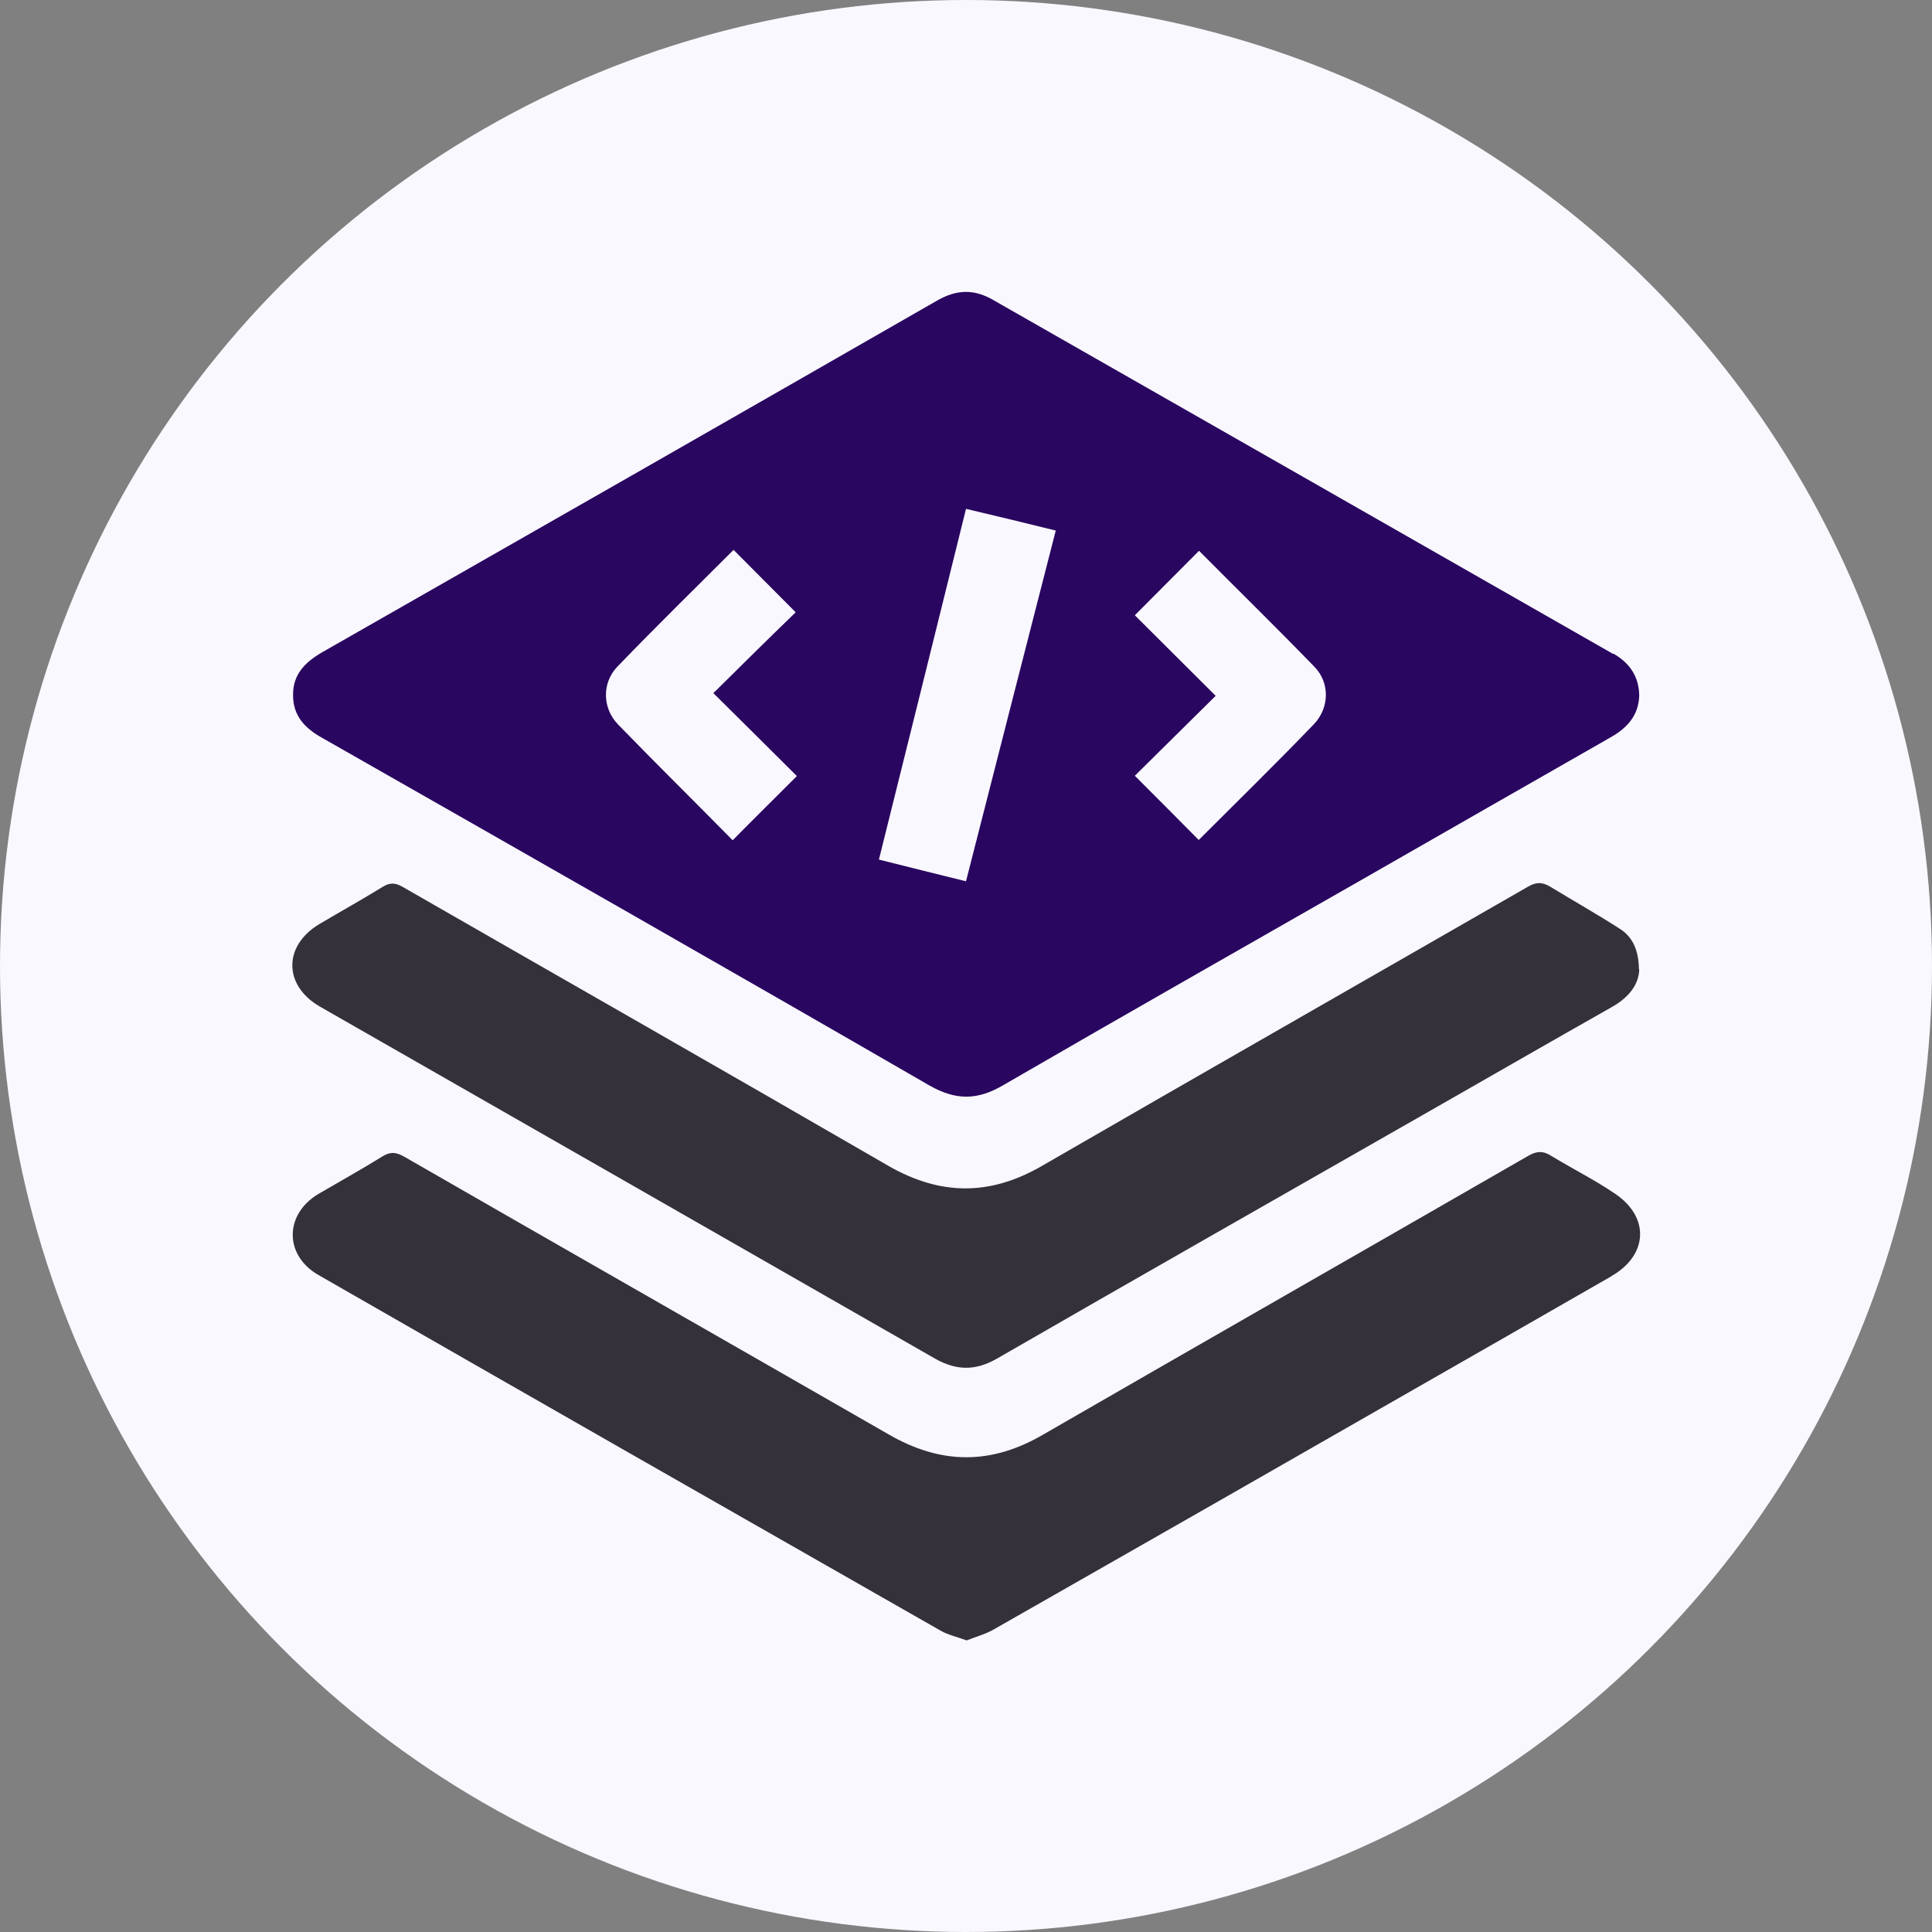 <?xml version="1.0" encoding="UTF-8"?>
<svg xmlns="http://www.w3.org/2000/svg" version="1.1" viewBox="0 0 65 65">
  <rect x="0" y="0" width="65" height="65" fill="#808080" stroke="none"/>
  <defs>
    <style>
      .cls-1 {
        fill: #290660;
      }

      .cls-2 {
        fill: #faf8ff;
      }

      .cls-3 {
        fill: #34313a;
      }
    </style>
  </defs>
  <!-- Generator: Adobe Illustrator 28.7.2, SVG Export Plug-In . SVG Version: 1.2.0 Build 154)  -->
  <g>
    <g id="Layer_1">
      <g id="Layer_1-2" data-name="Layer_1">
        <g>
          <circle class="cls-2" cx="32.5" cy="32.5" r="32.5"/>
          <g>
            <path class="cls-1" d="M54.27,22c-6.95-3.97-13.9-7.94-20.86-11.91-.64-.37-1.22-.35-1.86.01-6.9,3.96-13.81,7.91-20.72,11.85-.58.34-.98.75-.97,1.44,0,.7.4,1.11.97,1.43,6.83,3.89,13.64,7.77,20.44,11.7.9.51,1.62.5,2.5-.02,4.07-2.36,8.16-4.68,12.25-7.02,2.73-1.56,5.46-3.13,8.18-4.68.56-.32.93-.74.95-1.4-.01-.65-.33-1.1-.87-1.41ZM24.65,28.27c-1.27-1.29-2.58-2.58-3.86-3.9-.53-.55-.54-1.4-.02-1.94,1.29-1.34,2.61-2.63,3.91-3.93.72.72,1.4,1.41,2.09,2.1-.9.87-1.81,1.77-2.77,2.72,1.01,1,1.93,1.91,2.81,2.79-.73.73-1.43,1.42-2.16,2.16ZM32.5,29.65c-1-.25-1.95-.48-2.93-.73.98-3.93,1.95-7.84,2.93-11.8,1.02.24,2.01.48,3.02.73-1.01,3.94-2.01,7.84-3.02,11.8ZM44.2,24.37c-1.27,1.32-2.58,2.6-3.87,3.89-.72-.73-1.41-1.42-2.15-2.16.88-.87,1.8-1.78,2.72-2.69-.93-.93-1.84-1.83-2.72-2.71.75-.75,1.43-1.44,2.16-2.17,1.26,1.27,2.59,2.57,3.88,3.9.53.54.51,1.39-.02,1.94Z"/>
            <path class="cls-3" d="M55.15,32.61c-.01.51-.35.95-.92,1.27-2.12,1.2-4.22,2.41-6.34,3.62-4.78,2.73-9.58,5.46-14.35,8.21-.72.41-1.35.41-2.08,0-6.89-3.95-13.79-7.89-20.69-11.84-1.24-.71-1.25-2.06-.01-2.79.71-.42,1.41-.81,2.11-1.24.25-.16.44-.14.68,0,5.45,3.13,10.91,6.24,16.35,9.39,1.73.99,3.39,1.01,5.13.01,5.45-3.15,10.92-6.27,16.38-9.41.28-.16.48-.16.76.01.77.47,1.57.92,2.33,1.41.44.28.63.73.64,1.36Z"/>
            <path class="cls-3" d="M54.21,42.94c-4.42,2.54-8.86,5.07-13.29,7.61-2.48,1.41-4.95,2.83-7.45,4.25-.28.17-.62.26-.95.39-.32-.12-.61-.18-.86-.32-6.98-3.98-13.97-7.97-20.94-11.97-1.16-.66-1.16-2.04-.01-2.73.72-.42,1.44-.82,2.15-1.26.27-.17.46-.15.73,0,5.44,3.13,10.88,6.23,16.31,9.35,1.75,1.01,3.42,1.03,5.17.02,5.44-3.14,10.89-6.25,16.34-9.39.29-.17.51-.18.8.01.71.43,1.45.8,2.14,1.27,1.16.79,1.09,2.06-.13,2.76Z"/>
          </g>
        </g>
      </g>
    </g>
  </g>
</svg>
